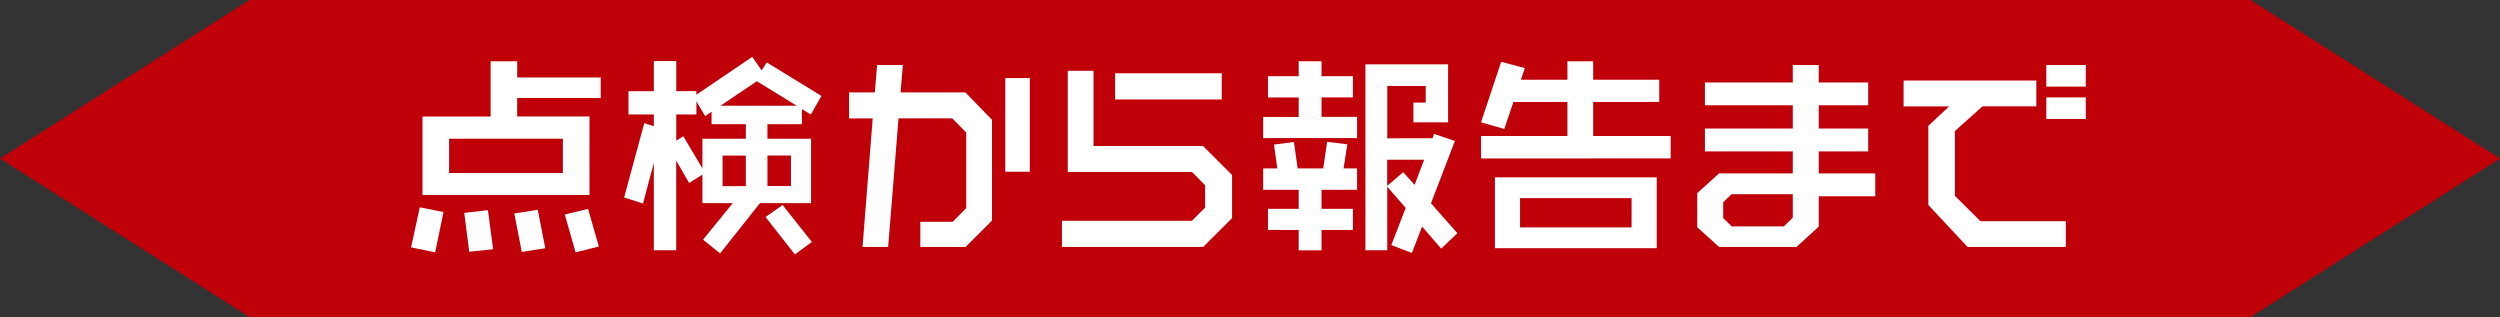 <svg id="テキスト他" xmlns="http://www.w3.org/2000/svg" viewBox="0 0 243.894 30.933">
  <rect x="0" y="0" width="243.894" height="30.933" fill="#333333" stroke="none"/>
  <defs>
    <style>
      .cls-1 {
        fill: #bf0008;
      }

      .cls-2 {
        fill: #fff;
      }
    </style>
  </defs>
  <title>sp_menu_tenken</title>
  <polygon class="cls-1" points="219.547 0 24.347 0 0 15.467 24.347 30.933 24.347 30.933 219.547 30.933 219.547 30.933 243.894 15.467 219.547 0"/>
  <g>
    <path class="cls-2" d="M60.508,39.151l-2.351-.486.851-3.911,2.31.466Zm8-15.056v1.8h7.052v7.66H59.272V25.9h6.646v-5.39h2.594v1.581h8.146v2.006Zm4.458,3.972h-11.1V31.41h11.1ZM63.831,39.09,63.344,35.3l2.31-.263.507,3.81Zm5.126.02-.729-3.749L70.518,35l.729,3.749Zm5.249.041-1.054-3.688,2.27-.547,1.054,3.668Z" transform="translate(-18.053 -14.533)"/>
    <path class="cls-2" d="M97.157,25.7l-.871-.527v1.479H92.923v1.418h4.255v6.282H92.193l-3.891,4.9-1.662-1.337,2.9-3.566H86.58V31.572l-1.3.811-1.257-2.188v8.754H81.838V30.417l-1.054,3.972L78.941,33.8l1.966-7.254.932.3V25.7H79.366v-2.27h2.472V20.488h2.188v2.938h1.966v.344l5.451-3.688.912,1.317.506-.77,5.33,3.262Zm-6.342.952H87.472V25.432l-.628.426-.851-1.439V25.7H84.027v2.553l.689-.426,1.864,3.141v-2.9h4.235Zm1.074-4.195-3.546,2.391H95.78Zm-1.074,7.254h-2.27v2.979h2.27ZM95.6,39.353,92.74,35.706,94.4,34.531l2.857,3.607Zm-.385-9.646h-2.29v2.979h2.29Z" transform="translate(-18.053 -14.533)"/>
    <path class="cls-2" d="M112.255,38.624h-4.417V36.172H111l1.317-1.337V27.458l-1.357-1.378H105.71L104.7,38.624H102.2l.993-12.543h-2.311V23.548H103.4l.223-2.675h2.513l-.223,2.675h6.322l2.594,2.675V36.05Zm3.87-7.335V22.149h2.392v9.139Z" transform="translate(-18.053 -14.533)"/>
    <path class="cls-2" d="M135.434,38.624H121.655V36.071h12.685l1.277-1.277V32.605l-1.277-1.3H122.222V21.44h2.513v7.335h10.679l2.837,2.837v4.195Zm-8.592-14.387V21.683h10.4v2.553Z" transform="translate(-18.053 -14.533)"/>
    <path class="cls-2" d="M141.286,28.006V25.939h3.465v-1.9h-3V21.967h3V20.508h2.229v1.459h3.06v2.067h-3.06v1.9h3.465v2.067Zm5.694,5.046V34.9h3.06v2.067h-3.06v1.986h-2.229V36.962h-3V34.9h3V33.051h-3.465V30.964h1.378l-.324-2.33,1.945-.243.365,2.573h2.492l.385-2.594,1.966.243-.365,2.351h1.317v2.087Zm11.672,5.735-1.864-2.148-.993,2.573-2.006-.77,1.4-3.627-1.8-2.067v6.2h-2.128V20.812h8.065v5.654h-3.384V24.541h1.2V22.919h-3.749v5.106H157.8l.162-.426,2.026.689-2.331,6.079,2.574,2.918Zm-5.269-8.673v2.553l1.561-1.337,1.114,1.236.932-2.452Z" transform="translate(-18.053 -14.533)"/>
    <path class="cls-2" d="M162.536,29.991V27.8h8.43V24.48H165.7l-.892,2.634-2.27-.648,1.965-5.9,2.311.608-.385,1.135h4.539v-1.8h2.513v1.8h6.444V24.48h-6.444V27.8h7.558v2.188Zm1.358,8.754v-6.91h15.785v6.91Zm13.333-4.884H166.345v2.857h10.881Z" transform="translate(-18.053 -14.533)"/>
    <path class="cls-2" d="M195.486,33.679v2.958l-2.168,1.986h-7.559L183.632,36.7V33.375l2.127-1.925h7.194V29.3h-8.572V27.073h8.572V24.8h-8.572V22.575h8.572v-1.7h2.533v1.7h4.823V24.8h-4.823v2.27h4.823V29.3h-4.823V31.45H201v2.229Zm-2.533-.2h-5.978l-.811.79v1.54l.831.811h5.086l.872-.851Z" transform="translate(-18.053 -14.533)"/>
    <path class="cls-2" d="M210.006,38.624l-3.83-4.093V26.81l2.026-1.9h-4.438V22.393h12.949v2.513h-5.249l-2.695,2.411v6.322l2.492,2.472h8.328v2.513Zm7.68-15.644V20.873h3.85V22.98Zm0,3.161V24.034h3.85v2.107Z" transform="translate(-18.053 -14.533)"/>
  </g>
</svg>
